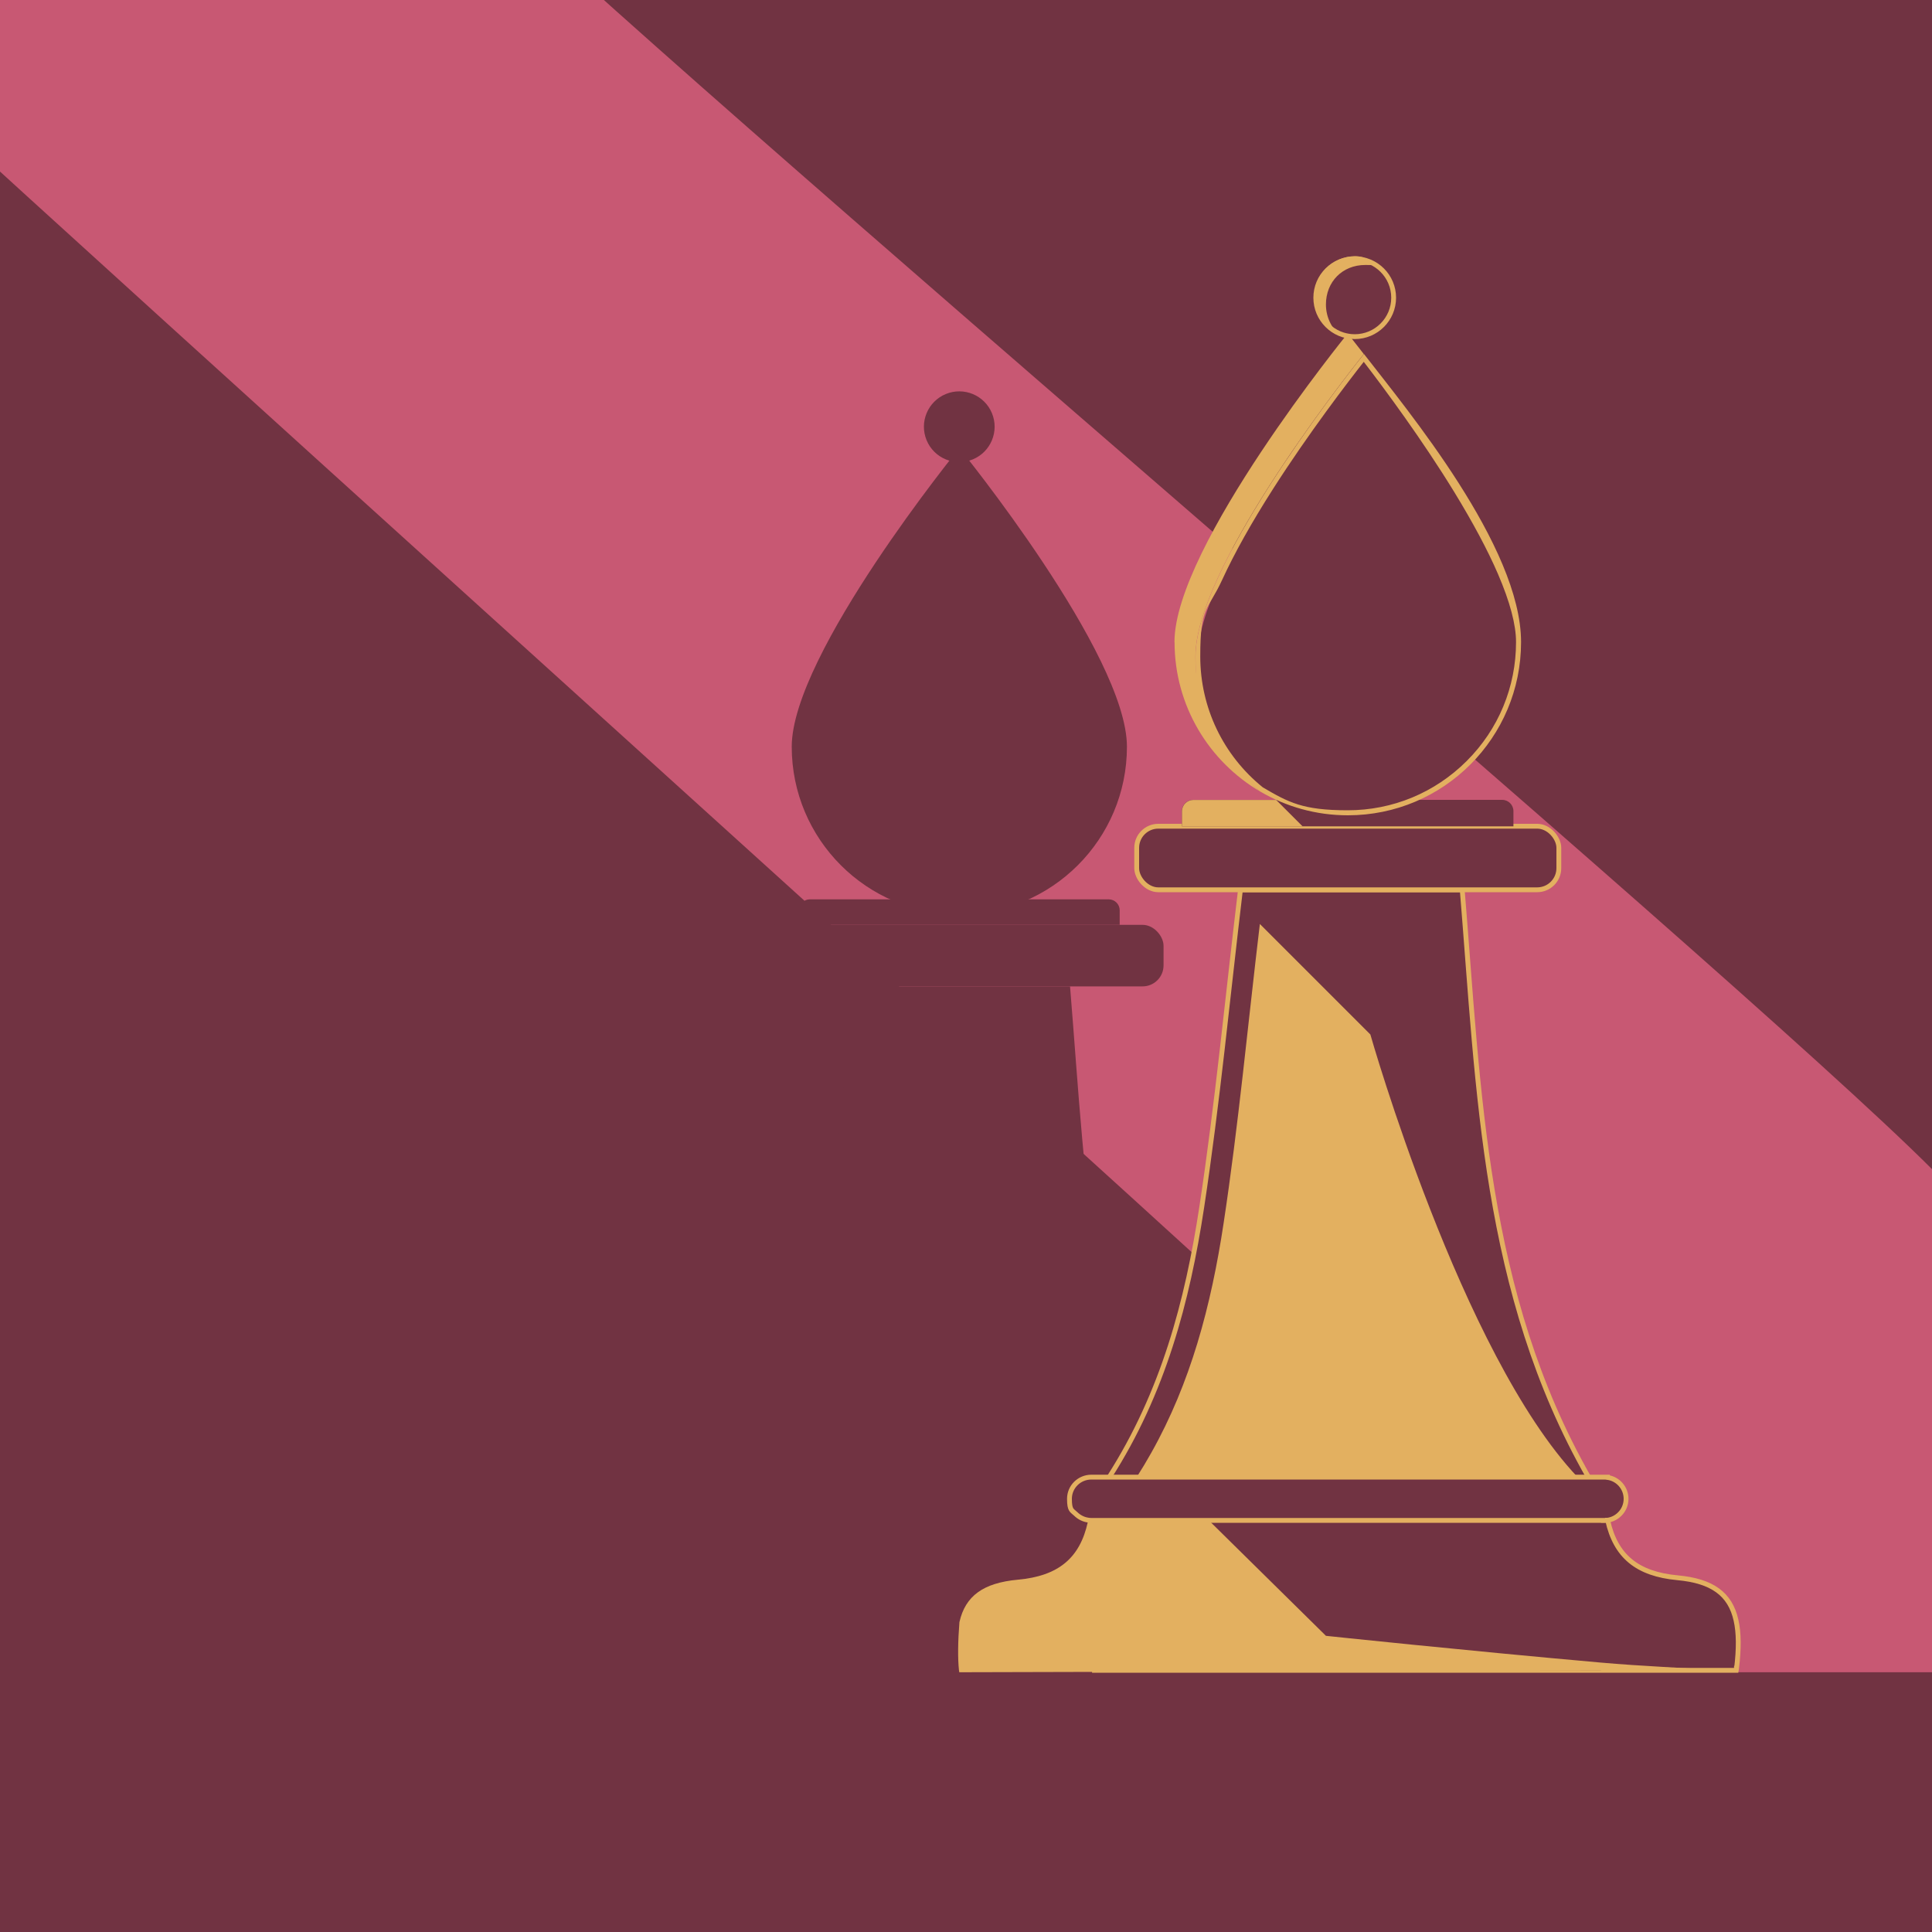 <?xml version="1.0" encoding="UTF-8"?>
<svg xmlns="http://www.w3.org/2000/svg" xmlns:xlink="http://www.w3.org/1999/xlink" version="1.1" viewBox="0 0 2000 2000">
  <defs>
    <style>
      .cls-1, .cls-2 {
        fill: none;
      }

      .cls-3 {
        fill: #c85873;
      }

      .cls-2, .cls-4 {
        stroke: #e3b060;
        stroke-width: 5px;
      }

      .cls-5 {
        fill: #601b2c;
      }

      .cls-4, .cls-6 {
        fill: #713342;
      }

      .cls-7 {
        fill: #e3b060;
      }

      .cls-8 {
        clip-path: url(#clippath);
      }
    </style>
    <clipPath id="clippath">
      <rect class="cls-1" x="-2" y="-2" width="2004" height="2004"/>
    </clipPath>
  </defs>
  <!-- Generator: Adobe Illustrator 28.6.0, SVG Export Plug-In . SVG Version: 1.2.0 Build 709)  -->
  <g>
    <g id="_Ñëîé_1">
      <g class="cls-8">
        <g>
          <rect class="cls-6" x="-2" y="-2" width="2004" height="2004"/>
          <path class="cls-3" d="M2000,1210.3v520.8h-296.6C1489.8,1517.4-158.2,44.2-335.3-132.8l820.7,3.3c197.1,197.1,1300.2,1125.3,1514.6,1339.8Z"/>
          <path class="cls-6" d="M1249,1634.4c-119.6-191.4-123.9-402.2-141.3-613.3h-222.2c-13,108.4-22.9,213.7-38.8,318.1-15.7,103.4-43.4,203.8-109.5,295.1h511.9,0Z"/>
          <path class="cls-6" d="M662.6,1710.5c47.1-4.3,68.5-27.7,73-76.1h515.1c4.5,48.4,25.9,71.7,73,76.1,51.8,4.8,66.5,31.7,58.7,92.8h-778.5c-7.8-61.1,6.9-88,58.7-92.8h0Z"/>
          <rect class="cls-6" x="781.6" y="957.4" width="422.9" height="63.7" rx="21.7" ry="21.7"/>
          <path class="cls-6" d="M827,957.4h332.1v-15.1c0-6.2-5.1-11.3-11.3-11.3h-309.5c-6.2,0-11.3,5.1-11.3,11.3v15.1h0Z"/>
          <path class="cls-6" d="M819.6,773c0,95.8,77.7,173.5,173.5,173.5s173.5-77.7,173.5-173.5-173.5-309.1-173.5-309.1c0,0-173.5,213.2-173.5,309.1h0Z"/>
          <circle class="cls-6" cx="993.1" cy="441.7" r="36.6" transform="translate(-93.5 413.7) rotate(-22.5)"/>
          <rect class="cls-6" x="714.3" y="1609.5" width="557.6" height="43.4" rx="21.7" ry="21.7"/>
          <path class="cls-4" d="M1797.6,1726.9c0,.8-.2,1.5-.3,2.2h-664.3v-155.3h527.8c1.2,0,2.3,0,3.4-.2,8.2,37.3,30.5,55.8,72.5,59.7,35.6,3.3,54.3,16.7,60.4,43.9,3,13.2,3,29.6.6,49.7h0Z"/>
          <path class="cls-4" d="M1130.8,1554.8h526.6v-3.7c-4.5-7.3-8.8-14.6-13-22-108.7-190.8-113.5-399.3-130.7-607.9h-229.6c-13.4,112-23.7,220.8-40.1,328.7-14.8,97.2-39.8,191.9-95.7,279.2-5.5,8.6-11.3,17.2-17.5,25.7h0Z"/>
          <path class="cls-6" d="M1657.4,1573.9v155.3h-664.3c0-.7-.2-1.4-.3-2.2-2.5-20.1-2.4-36.6.5-49.7,6.1-27.2,24.8-40.6,60.4-43.9,42.1-3.8,64.3-22.4,72.5-59.7,1.1.2,2.2.2,3.3.2h527.8,0Z"/>
          <path class="cls-5" d="M1126.2,1573.6c1.1.2,2.2.3,3.3.3h527.8v-19.1h-528.3c-.6,6.8-1.6,13-2.9,18.8h0Z"/>
          <rect class="cls-4" x="1176.7" y="855.3" width="437" height="65.8" rx="22.4" ry="22.4"/>
          <path class="cls-6" d="M1223.6,839.7v15.7h343.1v-15.7c0-6.5-5.2-11.7-11.7-11.7h-319.8c-6.4,0-11.7,5.2-11.7,11.7Z"/>
          <path class="cls-7" d="M1215.9,664.7c0,65.9,35.6,123.5,88.6,154.7-40.8-32.8-67-83.2-67-139.8,0-89.2,145.3-276.7,174.3-313.1-10.3-13.3-16.7-21.2-16.7-21.2,0,0-179.3,220.3-179.3,319.3h0Z"/>
          <path class="cls-6" d="M1395.2,841.5c-31.4,0-62.3-8.3-89.2-24.2-41.9-33.8-65.9-83.9-65.9-137.7,0-86.6,138.7-267.2,171.8-309,21.9,28.4,61.6,81.8,95.9,137.8,42.6,69.6,64.2,122.2,64.2,156.3,0,97.5-79.3,176.8-176.8,176.8h0Z"/>
          <path class="cls-7" d="M1411.8,374.6c22.2,28.9,60.6,80.8,93.8,135,19.3,31.6,34.5,60,45.1,84.6,12.4,28.8,18.7,52.5,18.7,70.4,0,46.5-18.1,90.3-51.1,123.2s-76.7,51-123.2,51-61.3-8.2-87.8-23.7c-41.2-33.3-64.8-82.7-64.8-135.6s7.6-46.5,22.7-79.3c12.6-27.4,30.3-59.1,52.8-94.3,37-57.9,77.4-110.5,93.8-131.4M1411.9,366.5c-29,36.4-174.3,224-174.3,313.1s26.1,106.9,67,139.8c26.6,15.6,57.6,24.6,90.7,24.6,99,0,179.3-80.3,179.3-179.3s-118.1-240.6-162.6-298.2h0Z"/>
          <path class="cls-7" d="M1360.4,308c0,18.2,11.3,33.7,27.3,39.8-9.2-7.8-15.1-19.5-15.1-32.6,0-23.6,17.1-40.9,40.7-40.9s10.7,1.5,15.5,3.4c-7.4-6.3-15.2-12.5-25.7-12.5-23.6,0-42.7,19.1-42.7,42.7h0Z"/>
          <path class="cls-4" d="M1664,1529.3v-.2h-534.2c-12.5,0-22.7,10-22.7,22.4s2.5,11.8,6.6,15.8c3.4,3.3,7.8,5.6,12.7,6.3,1.1.2,2.2.3,3.4.3h534.2v-.2c0,0,.1,0,.2,0,4.9-.7,9.2-3,12.5-6.3,4.1-4,6.6-9.7,6.6-15.8,0-11.3-8.4-20.7-19.3-22.2h0Z"/>
          <path class="cls-7" d="M1633.2,1529.1h-456.5c5.3-8.3,10.3-16.6,15-25,20.6-36.6,35.9-74.5,47.7-113.2,12.4-40.8,20.9-82.5,27.3-124.8,15.4-101.6,24.9-204.1,37.5-309.6l114.4,114.4s93.9,330.6,214.5,458.2h0Z"/>
          <path class="cls-7" d="M1780.8,1729.1l-787.8,2c0-.7-.2-1.4-.3-2.2-1.3-12.3-1.1-29.6.5-49.7,6.1-27.2,24.8-40.6,60.4-43.9,42.1-3.8,64.3-22.4,72.5-59.7,1.1.2,6.9,0,8.1,0h118.9l119.5,117.8s143.5,15.2,284.6,27.7c42.7,3.8,85.2,5.3,123.5,8.1h0Z"/>
          <path class="cls-7" d="M1223.6,839.7v15.7h124.8l-27.3-27.3h-85.8c-6.4,0-11.7,5.2-11.7,11.7h0Z"/>
          <circle class="cls-2" cx="1402.4" cy="308.2" r="40.3"/>
        </g>
      </g>
    </g>
  </g>
</svg>